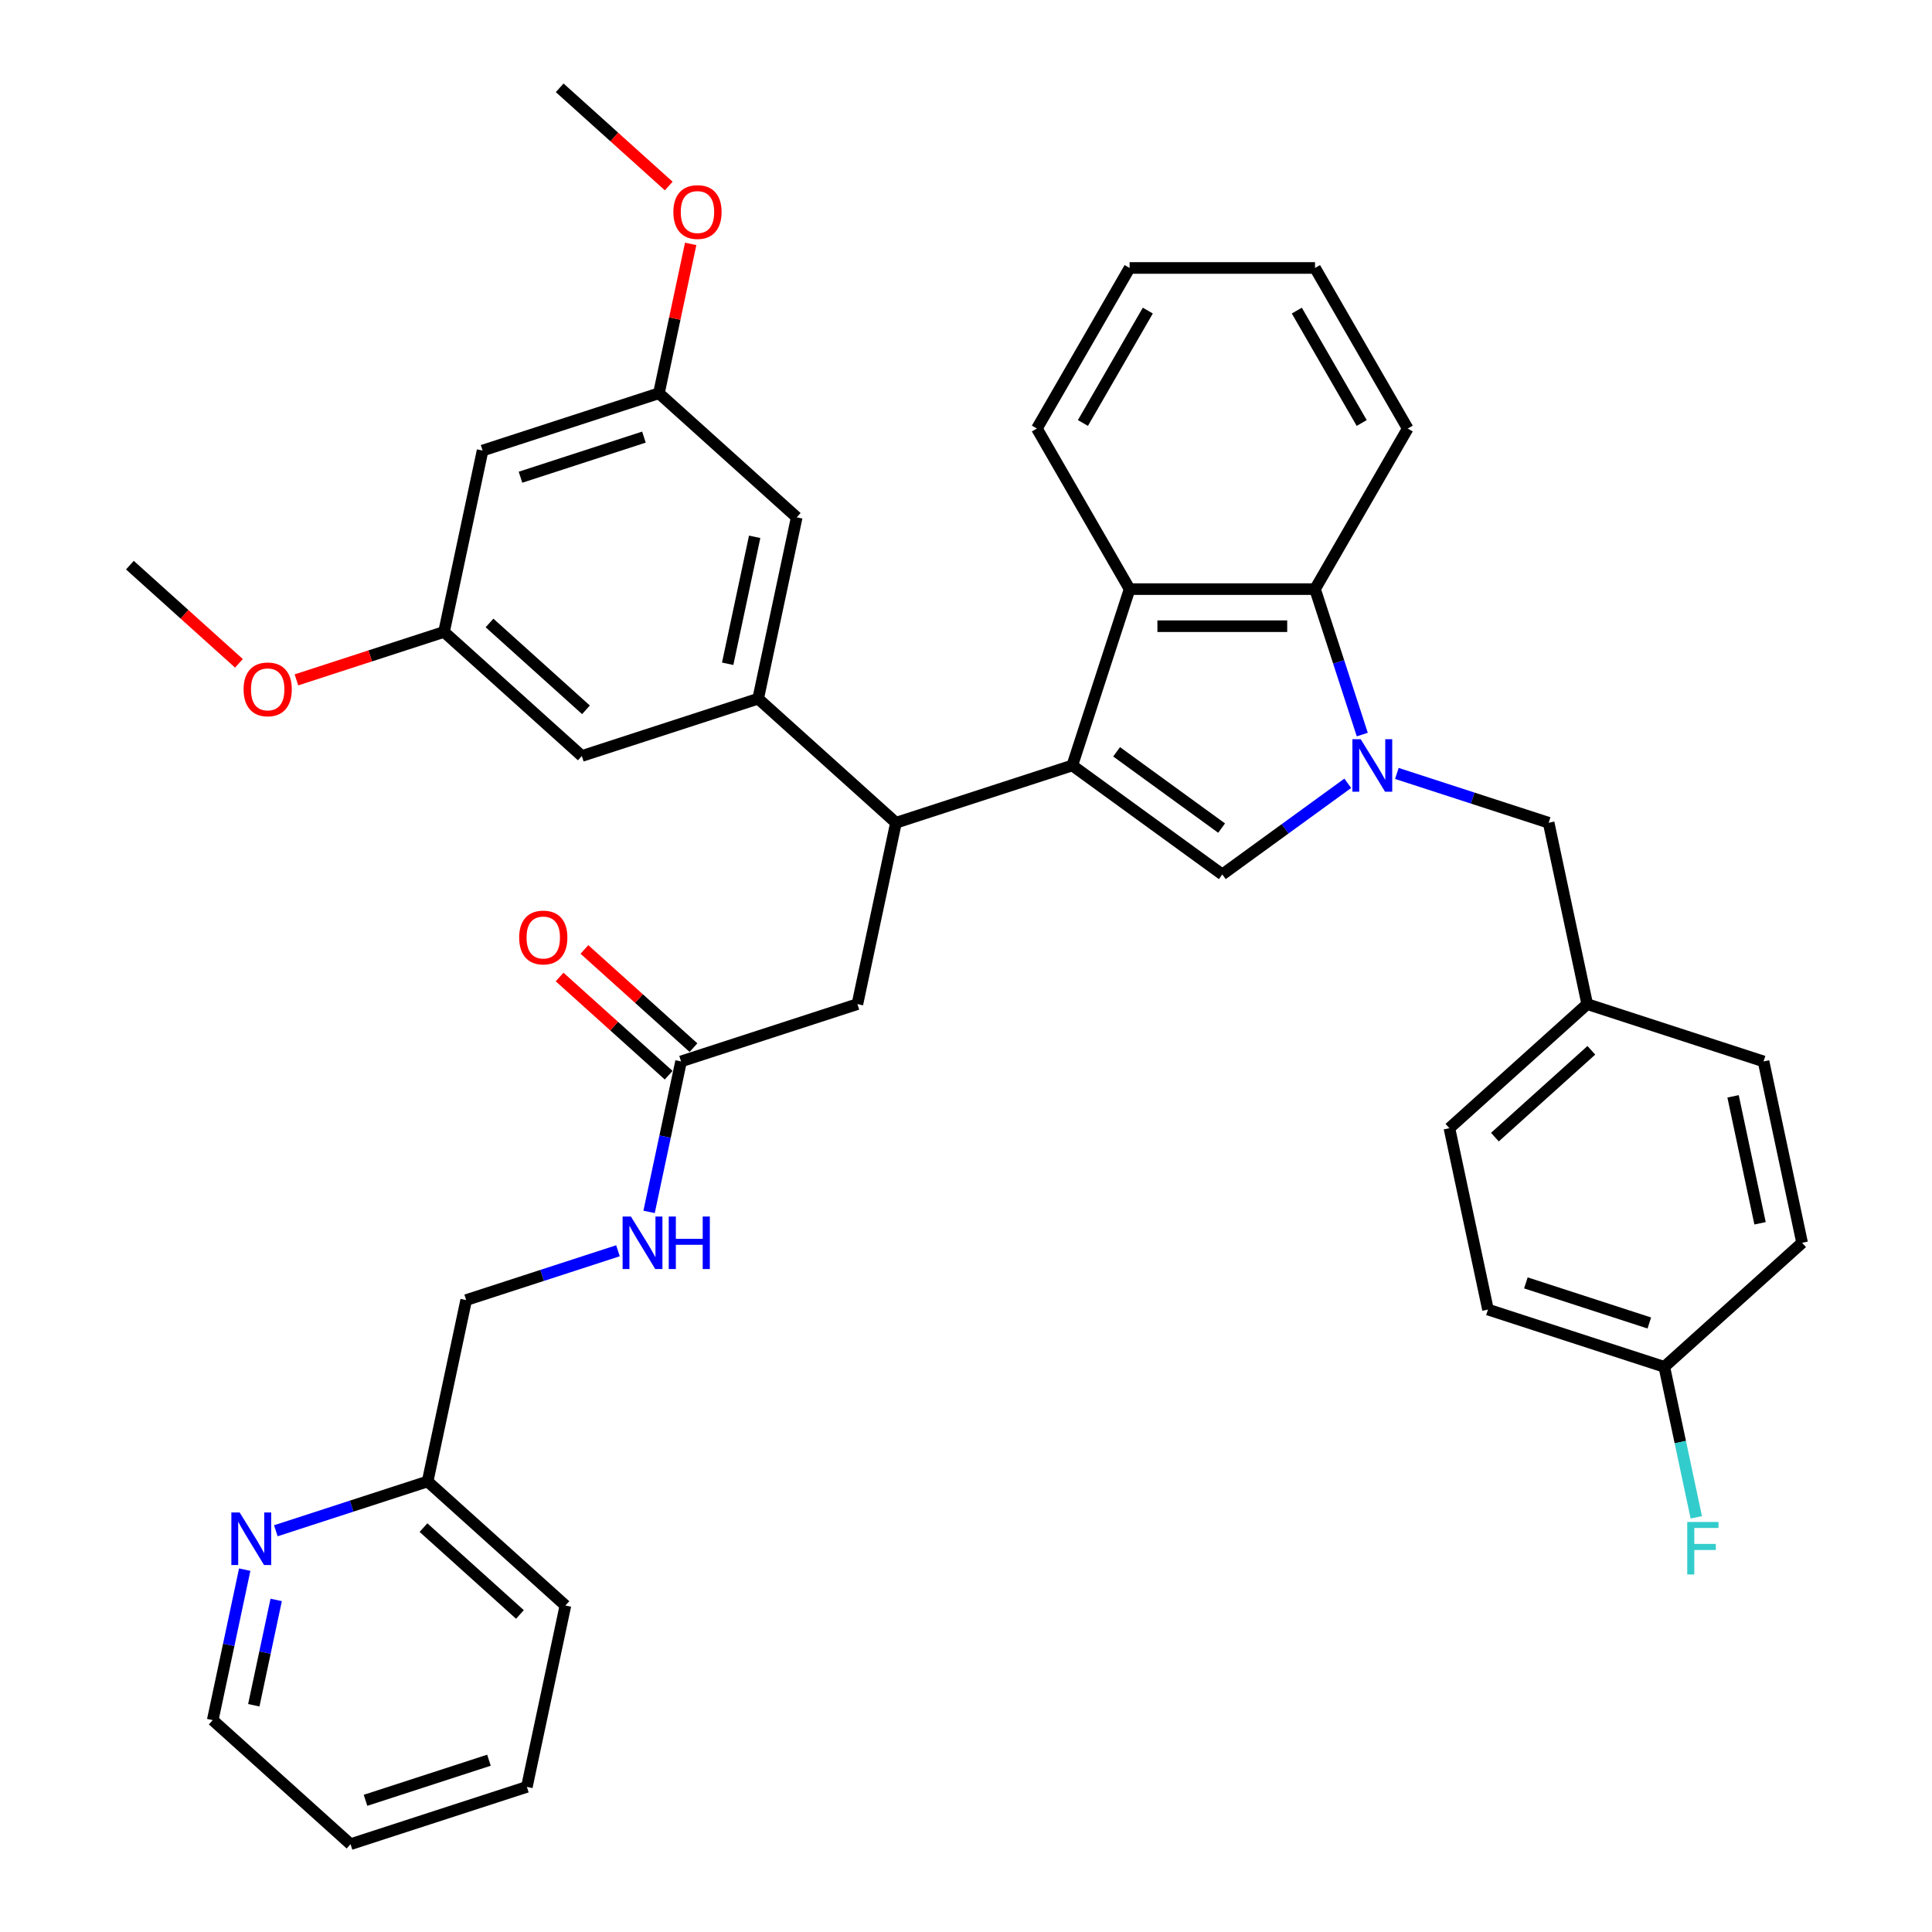 <?xml version='1.0' encoding='iso-8859-1'?>
<svg version='1.1' baseProfile='full'
              xmlns='http://www.w3.org/2000/svg'
                      xmlns:rdkit='http://www.rdkit.org/xml'
                      xmlns:xlink='http://www.w3.org/1999/xlink'
                  xml:space='preserve'
width='1000px' height='1000px' viewBox='0 0 1000 1000'>
<!-- END OF HEADER -->
<rect style='opacity:1.0;fill:#FFFFFF;stroke:none' width='1000' height='1000' x='0' y='0'> </rect>
<path class='bond-0' d='M 272.704,924.888 L 181.429,954.545' style='fill:none;fill-rule:evenodd;stroke:#000000;stroke-width:6px;stroke-linecap:butt;stroke-linejoin:miter;stroke-opacity:1' />
<path class='bond-0' d='M 253.082,911.082 L 189.189,931.842' style='fill:none;fill-rule:evenodd;stroke:#000000;stroke-width:6px;stroke-linecap:butt;stroke-linejoin:miter;stroke-opacity:1' />
<path class='bond-1' d='M 272.704,924.888 L 292.658,831.014' style='fill:none;fill-rule:evenodd;stroke:#000000;stroke-width:6px;stroke-linecap:butt;stroke-linejoin:miter;stroke-opacity:1' />
<path class='bond-2' d='M 352.519,549.389 L 344.241,588.332' style='fill:none;fill-rule:evenodd;stroke:#000000;stroke-width:6px;stroke-linecap:butt;stroke-linejoin:miter;stroke-opacity:1' />
<path class='bond-2' d='M 344.241,588.332 L 335.964,627.275' style='fill:none;fill-rule:evenodd;stroke:#0000FF;stroke-width:6px;stroke-linecap:butt;stroke-linejoin:miter;stroke-opacity:1' />
<path class='bond-3' d='M 358.941,542.257 L 330.718,516.845' style='fill:none;fill-rule:evenodd;stroke:#000000;stroke-width:6px;stroke-linecap:butt;stroke-linejoin:miter;stroke-opacity:1' />
<path class='bond-3' d='M 330.718,516.845 L 302.495,491.434' style='fill:none;fill-rule:evenodd;stroke:#FF0000;stroke-width:6px;stroke-linecap:butt;stroke-linejoin:miter;stroke-opacity:1' />
<path class='bond-3' d='M 346.097,556.521 L 317.875,531.11' style='fill:none;fill-rule:evenodd;stroke:#000000;stroke-width:6px;stroke-linecap:butt;stroke-linejoin:miter;stroke-opacity:1' />
<path class='bond-3' d='M 317.875,531.11 L 289.652,505.698' style='fill:none;fill-rule:evenodd;stroke:#FF0000;stroke-width:6px;stroke-linecap:butt;stroke-linejoin:miter;stroke-opacity:1' />
<path class='bond-4' d='M 352.519,549.389 L 443.794,519.732' style='fill:none;fill-rule:evenodd;stroke:#000000;stroke-width:6px;stroke-linecap:butt;stroke-linejoin:miter;stroke-opacity:1' />
<path class='bond-5' d='M 319.859,647.393 L 280.575,660.157' style='fill:none;fill-rule:evenodd;stroke:#0000FF;stroke-width:6px;stroke-linecap:butt;stroke-linejoin:miter;stroke-opacity:1' />
<path class='bond-5' d='M 280.575,660.157 L 241.291,672.921' style='fill:none;fill-rule:evenodd;stroke:#000000;stroke-width:6px;stroke-linecap:butt;stroke-linejoin:miter;stroke-opacity:1' />
<path class='bond-6' d='M 181.429,954.545 L 110.108,890.328' style='fill:none;fill-rule:evenodd;stroke:#000000;stroke-width:6px;stroke-linecap:butt;stroke-linejoin:miter;stroke-opacity:1' />
<path class='bond-7' d='M 723.015,400.329 L 762.299,413.093' style='fill:none;fill-rule:evenodd;stroke:#0000FF;stroke-width:6px;stroke-linecap:butt;stroke-linejoin:miter;stroke-opacity:1' />
<path class='bond-7' d='M 762.299,413.093 L 801.583,425.858' style='fill:none;fill-rule:evenodd;stroke:#000000;stroke-width:6px;stroke-linecap:butt;stroke-linejoin:miter;stroke-opacity:1' />
<path class='bond-8' d='M 697.602,405.433 L 665.133,429.022' style='fill:none;fill-rule:evenodd;stroke:#0000FF;stroke-width:6px;stroke-linecap:butt;stroke-linejoin:miter;stroke-opacity:1' />
<path class='bond-8' d='M 665.133,429.022 L 632.665,452.611' style='fill:none;fill-rule:evenodd;stroke:#000000;stroke-width:6px;stroke-linecap:butt;stroke-linejoin:miter;stroke-opacity:1' />
<path class='bond-9' d='M 705.113,380.212 L 692.882,342.569' style='fill:none;fill-rule:evenodd;stroke:#0000FF;stroke-width:6px;stroke-linecap:butt;stroke-linejoin:miter;stroke-opacity:1' />
<path class='bond-9' d='M 692.882,342.569 L 680.651,304.926' style='fill:none;fill-rule:evenodd;stroke:#000000;stroke-width:6px;stroke-linecap:butt;stroke-linejoin:miter;stroke-opacity:1' />
<path class='bond-10' d='M 632.665,452.611 L 555.022,396.201' style='fill:none;fill-rule:evenodd;stroke:#000000;stroke-width:6px;stroke-linecap:butt;stroke-linejoin:miter;stroke-opacity:1' />
<path class='bond-10' d='M 632.301,428.621 L 577.951,389.134' style='fill:none;fill-rule:evenodd;stroke:#000000;stroke-width:6px;stroke-linecap:butt;stroke-linejoin:miter;stroke-opacity:1' />
<path class='bond-11' d='M 680.651,304.926 L 584.679,304.926' style='fill:none;fill-rule:evenodd;stroke:#000000;stroke-width:6px;stroke-linecap:butt;stroke-linejoin:miter;stroke-opacity:1' />
<path class='bond-11' d='M 666.256,324.12 L 599.075,324.12' style='fill:none;fill-rule:evenodd;stroke:#000000;stroke-width:6px;stroke-linecap:butt;stroke-linejoin:miter;stroke-opacity:1' />
<path class='bond-12' d='M 680.651,304.926 L 728.637,221.812' style='fill:none;fill-rule:evenodd;stroke:#000000;stroke-width:6px;stroke-linecap:butt;stroke-linejoin:miter;stroke-opacity:1' />
<path class='bond-13' d='M 584.679,304.926 L 536.693,221.812' style='fill:none;fill-rule:evenodd;stroke:#000000;stroke-width:6px;stroke-linecap:butt;stroke-linejoin:miter;stroke-opacity:1' />
<path class='bond-14' d='M 584.679,304.926 L 555.022,396.201' style='fill:none;fill-rule:evenodd;stroke:#000000;stroke-width:6px;stroke-linecap:butt;stroke-linejoin:miter;stroke-opacity:1' />
<path class='bond-15' d='M 555.022,396.201 L 463.748,425.858' style='fill:none;fill-rule:evenodd;stroke:#000000;stroke-width:6px;stroke-linecap:butt;stroke-linejoin:miter;stroke-opacity:1' />
<path class='bond-16' d='M 728.637,221.812 L 680.651,138.697' style='fill:none;fill-rule:evenodd;stroke:#000000;stroke-width:6px;stroke-linecap:butt;stroke-linejoin:miter;stroke-opacity:1' />
<path class='bond-16' d='M 704.817,218.942 L 671.226,160.762' style='fill:none;fill-rule:evenodd;stroke:#000000;stroke-width:6px;stroke-linecap:butt;stroke-linejoin:miter;stroke-opacity:1' />
<path class='bond-17' d='M 536.693,221.812 L 584.679,138.697' style='fill:none;fill-rule:evenodd;stroke:#000000;stroke-width:6px;stroke-linecap:butt;stroke-linejoin:miter;stroke-opacity:1' />
<path class='bond-17' d='M 560.514,218.942 L 594.104,160.762' style='fill:none;fill-rule:evenodd;stroke:#000000;stroke-width:6px;stroke-linecap:butt;stroke-linejoin:miter;stroke-opacity:1' />
<path class='bond-18' d='M 680.651,138.697 L 584.679,138.697' style='fill:none;fill-rule:evenodd;stroke:#000000;stroke-width:6px;stroke-linecap:butt;stroke-linejoin:miter;stroke-opacity:1' />
<path class='bond-19' d='M 463.748,425.858 L 443.794,519.732' style='fill:none;fill-rule:evenodd;stroke:#000000;stroke-width:6px;stroke-linecap:butt;stroke-linejoin:miter;stroke-opacity:1' />
<path class='bond-20' d='M 463.748,425.858 L 392.426,361.64' style='fill:none;fill-rule:evenodd;stroke:#000000;stroke-width:6px;stroke-linecap:butt;stroke-linejoin:miter;stroke-opacity:1' />
<path class='bond-21' d='M 249.784,233.204 L 341.059,203.547' style='fill:none;fill-rule:evenodd;stroke:#000000;stroke-width:6px;stroke-linecap:butt;stroke-linejoin:miter;stroke-opacity:1' />
<path class='bond-21' d='M 269.407,247.011 L 333.299,226.251' style='fill:none;fill-rule:evenodd;stroke:#000000;stroke-width:6px;stroke-linecap:butt;stroke-linejoin:miter;stroke-opacity:1' />
<path class='bond-22' d='M 249.784,233.204 L 229.831,327.079' style='fill:none;fill-rule:evenodd;stroke:#000000;stroke-width:6px;stroke-linecap:butt;stroke-linejoin:miter;stroke-opacity:1' />
<path class='bond-23' d='M 341.059,203.547 L 412.38,267.765' style='fill:none;fill-rule:evenodd;stroke:#000000;stroke-width:6px;stroke-linecap:butt;stroke-linejoin:miter;stroke-opacity:1' />
<path class='bond-24' d='M 341.059,203.547 L 349.275,164.892' style='fill:none;fill-rule:evenodd;stroke:#000000;stroke-width:6px;stroke-linecap:butt;stroke-linejoin:miter;stroke-opacity:1' />
<path class='bond-24' d='M 349.275,164.892 L 357.492,126.237' style='fill:none;fill-rule:evenodd;stroke:#FF0000;stroke-width:6px;stroke-linecap:butt;stroke-linejoin:miter;stroke-opacity:1' />
<path class='bond-25' d='M 229.831,327.079 L 301.152,391.297' style='fill:none;fill-rule:evenodd;stroke:#000000;stroke-width:6px;stroke-linecap:butt;stroke-linejoin:miter;stroke-opacity:1' />
<path class='bond-25' d='M 253.372,322.447 L 303.297,367.4' style='fill:none;fill-rule:evenodd;stroke:#000000;stroke-width:6px;stroke-linecap:butt;stroke-linejoin:miter;stroke-opacity:1' />
<path class='bond-26' d='M 229.831,327.079 L 191.631,339.491' style='fill:none;fill-rule:evenodd;stroke:#000000;stroke-width:6px;stroke-linecap:butt;stroke-linejoin:miter;stroke-opacity:1' />
<path class='bond-26' d='M 191.631,339.491 L 153.431,351.902' style='fill:none;fill-rule:evenodd;stroke:#FF0000;stroke-width:6px;stroke-linecap:butt;stroke-linejoin:miter;stroke-opacity:1' />
<path class='bond-27' d='M 392.426,361.64 L 301.152,391.297' style='fill:none;fill-rule:evenodd;stroke:#000000;stroke-width:6px;stroke-linecap:butt;stroke-linejoin:miter;stroke-opacity:1' />
<path class='bond-28' d='M 392.426,361.64 L 412.38,267.765' style='fill:none;fill-rule:evenodd;stroke:#000000;stroke-width:6px;stroke-linecap:butt;stroke-linejoin:miter;stroke-opacity:1' />
<path class='bond-28' d='M 376.645,343.568 L 390.612,277.855' style='fill:none;fill-rule:evenodd;stroke:#000000;stroke-width:6px;stroke-linecap:butt;stroke-linejoin:miter;stroke-opacity:1' />
<path class='bond-29' d='M 123.68,343.342 L 95.457,317.93' style='fill:none;fill-rule:evenodd;stroke:#FF0000;stroke-width:6px;stroke-linecap:butt;stroke-linejoin:miter;stroke-opacity:1' />
<path class='bond-29' d='M 95.457,317.93 L 67.235,292.518' style='fill:none;fill-rule:evenodd;stroke:#000000;stroke-width:6px;stroke-linecap:butt;stroke-linejoin:miter;stroke-opacity:1' />
<path class='bond-30' d='M 346.137,96.278 L 317.914,70.866' style='fill:none;fill-rule:evenodd;stroke:#FF0000;stroke-width:6px;stroke-linecap:butt;stroke-linejoin:miter;stroke-opacity:1' />
<path class='bond-30' d='M 317.914,70.866 L 289.692,45.455' style='fill:none;fill-rule:evenodd;stroke:#000000;stroke-width:6px;stroke-linecap:butt;stroke-linejoin:miter;stroke-opacity:1' />
<path class='bond-31' d='M 801.583,425.858 L 821.537,519.732' style='fill:none;fill-rule:evenodd;stroke:#000000;stroke-width:6px;stroke-linecap:butt;stroke-linejoin:miter;stroke-opacity:1' />
<path class='bond-32' d='M 821.537,519.732 L 912.812,549.389' style='fill:none;fill-rule:evenodd;stroke:#000000;stroke-width:6px;stroke-linecap:butt;stroke-linejoin:miter;stroke-opacity:1' />
<path class='bond-33' d='M 821.537,519.732 L 750.216,583.95' style='fill:none;fill-rule:evenodd;stroke:#000000;stroke-width:6px;stroke-linecap:butt;stroke-linejoin:miter;stroke-opacity:1' />
<path class='bond-33' d='M 823.682,543.629 L 773.757,588.582' style='fill:none;fill-rule:evenodd;stroke:#000000;stroke-width:6px;stroke-linecap:butt;stroke-linejoin:miter;stroke-opacity:1' />
<path class='bond-34' d='M 861.444,707.482 L 770.169,677.825' style='fill:none;fill-rule:evenodd;stroke:#000000;stroke-width:6px;stroke-linecap:butt;stroke-linejoin:miter;stroke-opacity:1' />
<path class='bond-34' d='M 853.684,684.778 L 789.792,664.019' style='fill:none;fill-rule:evenodd;stroke:#000000;stroke-width:6px;stroke-linecap:butt;stroke-linejoin:miter;stroke-opacity:1' />
<path class='bond-35' d='M 861.444,707.482 L 869.722,746.425' style='fill:none;fill-rule:evenodd;stroke:#000000;stroke-width:6px;stroke-linecap:butt;stroke-linejoin:miter;stroke-opacity:1' />
<path class='bond-35' d='M 869.722,746.425 L 877.999,785.368' style='fill:none;fill-rule:evenodd;stroke:#33CCCC;stroke-width:6px;stroke-linecap:butt;stroke-linejoin:miter;stroke-opacity:1' />
<path class='bond-36' d='M 861.444,707.482 L 932.765,643.264' style='fill:none;fill-rule:evenodd;stroke:#000000;stroke-width:6px;stroke-linecap:butt;stroke-linejoin:miter;stroke-opacity:1' />
<path class='bond-37' d='M 912.812,549.389 L 932.765,643.264' style='fill:none;fill-rule:evenodd;stroke:#000000;stroke-width:6px;stroke-linecap:butt;stroke-linejoin:miter;stroke-opacity:1' />
<path class='bond-37' d='M 897.03,567.461 L 910.997,633.174' style='fill:none;fill-rule:evenodd;stroke:#000000;stroke-width:6px;stroke-linecap:butt;stroke-linejoin:miter;stroke-opacity:1' />
<path class='bond-38' d='M 750.216,583.95 L 770.169,677.825' style='fill:none;fill-rule:evenodd;stroke:#000000;stroke-width:6px;stroke-linecap:butt;stroke-linejoin:miter;stroke-opacity:1' />
<path class='bond-39' d='M 110.108,890.328 L 118.386,851.385' style='fill:none;fill-rule:evenodd;stroke:#000000;stroke-width:6px;stroke-linecap:butt;stroke-linejoin:miter;stroke-opacity:1' />
<path class='bond-39' d='M 118.386,851.385 L 126.663,812.442' style='fill:none;fill-rule:evenodd;stroke:#0000FF;stroke-width:6px;stroke-linecap:butt;stroke-linejoin:miter;stroke-opacity:1' />
<path class='bond-39' d='M 131.367,882.636 L 137.161,855.375' style='fill:none;fill-rule:evenodd;stroke:#000000;stroke-width:6px;stroke-linecap:butt;stroke-linejoin:miter;stroke-opacity:1' />
<path class='bond-39' d='M 137.161,855.375 L 142.955,828.115' style='fill:none;fill-rule:evenodd;stroke:#0000FF;stroke-width:6px;stroke-linecap:butt;stroke-linejoin:miter;stroke-opacity:1' />
<path class='bond-40' d='M 142.769,792.324 L 182.053,779.56' style='fill:none;fill-rule:evenodd;stroke:#0000FF;stroke-width:6px;stroke-linecap:butt;stroke-linejoin:miter;stroke-opacity:1' />
<path class='bond-40' d='M 182.053,779.56 L 221.337,766.796' style='fill:none;fill-rule:evenodd;stroke:#000000;stroke-width:6px;stroke-linecap:butt;stroke-linejoin:miter;stroke-opacity:1' />
<path class='bond-41' d='M 221.337,766.796 L 292.658,831.014' style='fill:none;fill-rule:evenodd;stroke:#000000;stroke-width:6px;stroke-linecap:butt;stroke-linejoin:miter;stroke-opacity:1' />
<path class='bond-41' d='M 219.191,790.693 L 269.116,835.645' style='fill:none;fill-rule:evenodd;stroke:#000000;stroke-width:6px;stroke-linecap:butt;stroke-linejoin:miter;stroke-opacity:1' />
<path class='bond-42' d='M 221.337,766.796 L 241.291,672.921' style='fill:none;fill-rule:evenodd;stroke:#000000;stroke-width:6px;stroke-linecap:butt;stroke-linejoin:miter;stroke-opacity:1' />
<path  class='atom-2' d='M 326.558 629.674
L 335.464 644.07
Q 336.347 645.491, 337.767 648.063
Q 339.187 650.635, 339.264 650.788
L 339.264 629.674
L 342.873 629.674
L 342.873 656.854
L 339.149 656.854
L 329.59 641.114
Q 328.477 639.272, 327.287 637.16
Q 326.135 635.049, 325.79 634.396
L 325.79 656.854
L 322.258 656.854
L 322.258 629.674
L 326.558 629.674
' fill='#0000FF'/>
<path  class='atom-2' d='M 346.136 629.674
L 349.821 629.674
L 349.821 641.229
L 363.718 641.229
L 363.718 629.674
L 367.403 629.674
L 367.403 656.854
L 363.718 656.854
L 363.718 644.301
L 349.821 644.301
L 349.821 656.854
L 346.136 656.854
L 346.136 629.674
' fill='#0000FF'/>
<path  class='atom-3' d='M 268.722 485.248
Q 268.722 478.722, 271.946 475.075
Q 275.171 471.428, 281.198 471.428
Q 287.225 471.428, 290.45 475.075
Q 293.674 478.722, 293.674 485.248
Q 293.674 491.851, 290.411 495.613
Q 287.148 499.337, 281.198 499.337
Q 275.209 499.337, 271.946 495.613
Q 268.722 491.89, 268.722 485.248
M 281.198 496.266
Q 285.344 496.266, 287.57 493.502
Q 289.835 490.699, 289.835 485.248
Q 289.835 479.912, 287.57 477.225
Q 285.344 474.499, 281.198 474.499
Q 277.052 474.499, 274.787 477.187
Q 272.56 479.874, 272.56 485.248
Q 272.56 490.738, 274.787 493.502
Q 277.052 496.266, 281.198 496.266
' fill='#FF0000'/>
<path  class='atom-5' d='M 704.3 382.611
L 713.207 397.007
Q 714.09 398.427, 715.51 400.999
Q 716.93 403.571, 717.007 403.725
L 717.007 382.611
L 720.616 382.611
L 720.616 409.79
L 716.892 409.79
L 707.333 394.051
Q 706.22 392.208, 705.03 390.097
Q 703.878 387.985, 703.533 387.333
L 703.533 409.79
L 700.001 409.79
L 700.001 382.611
L 704.3 382.611
' fill='#0000FF'/>
<path  class='atom-22' d='M 126.079 356.813
Q 126.079 350.287, 129.304 346.64
Q 132.529 342.993, 138.556 342.993
Q 144.583 342.993, 147.807 346.64
Q 151.032 350.287, 151.032 356.813
Q 151.032 363.416, 147.769 367.178
Q 144.506 370.901, 138.556 370.901
Q 132.567 370.901, 129.304 367.178
Q 126.079 363.454, 126.079 356.813
M 138.556 367.83
Q 142.702 367.83, 144.928 365.066
Q 147.193 362.264, 147.193 356.813
Q 147.193 351.477, 144.928 348.789
Q 142.702 346.064, 138.556 346.064
Q 134.41 346.064, 132.145 348.751
Q 129.918 351.438, 129.918 356.813
Q 129.918 362.302, 132.145 365.066
Q 134.41 367.83, 138.556 367.83
' fill='#FF0000'/>
<path  class='atom-23' d='M 348.536 109.749
Q 348.536 103.223, 351.761 99.576
Q 354.986 95.929, 361.013 95.929
Q 367.04 95.929, 370.264 99.576
Q 373.489 103.223, 373.489 109.749
Q 373.489 116.352, 370.226 120.114
Q 366.963 123.838, 361.013 123.838
Q 355.024 123.838, 351.761 120.114
Q 348.536 116.39, 348.536 109.749
M 361.013 120.767
Q 365.159 120.767, 367.385 118.003
Q 369.65 115.2, 369.65 109.749
Q 369.65 104.413, 367.385 101.726
Q 365.159 99, 361.013 99
Q 356.867 99, 354.602 101.687
Q 352.375 104.375, 352.375 109.749
Q 352.375 115.239, 354.602 118.003
Q 356.867 120.767, 361.013 120.767
' fill='#FF0000'/>
<path  class='atom-29' d='M 873.317 787.767
L 889.479 787.767
L 889.479 790.877
L 876.964 790.877
L 876.964 799.13
L 888.097 799.13
L 888.097 802.278
L 876.964 802.278
L 876.964 814.946
L 873.317 814.946
L 873.317 787.767
' fill='#33CCCC'/>
<path  class='atom-35' d='M 124.054 782.863
L 132.96 797.259
Q 133.843 798.679, 135.264 801.251
Q 136.684 803.824, 136.761 803.977
L 136.761 782.863
L 140.369 782.863
L 140.369 810.042
L 136.646 810.042
L 127.087 794.303
Q 125.974 792.46, 124.784 790.349
Q 123.632 788.238, 123.286 787.585
L 123.286 810.042
L 119.755 810.042
L 119.755 782.863
L 124.054 782.863
' fill='#0000FF'/>
</svg>
